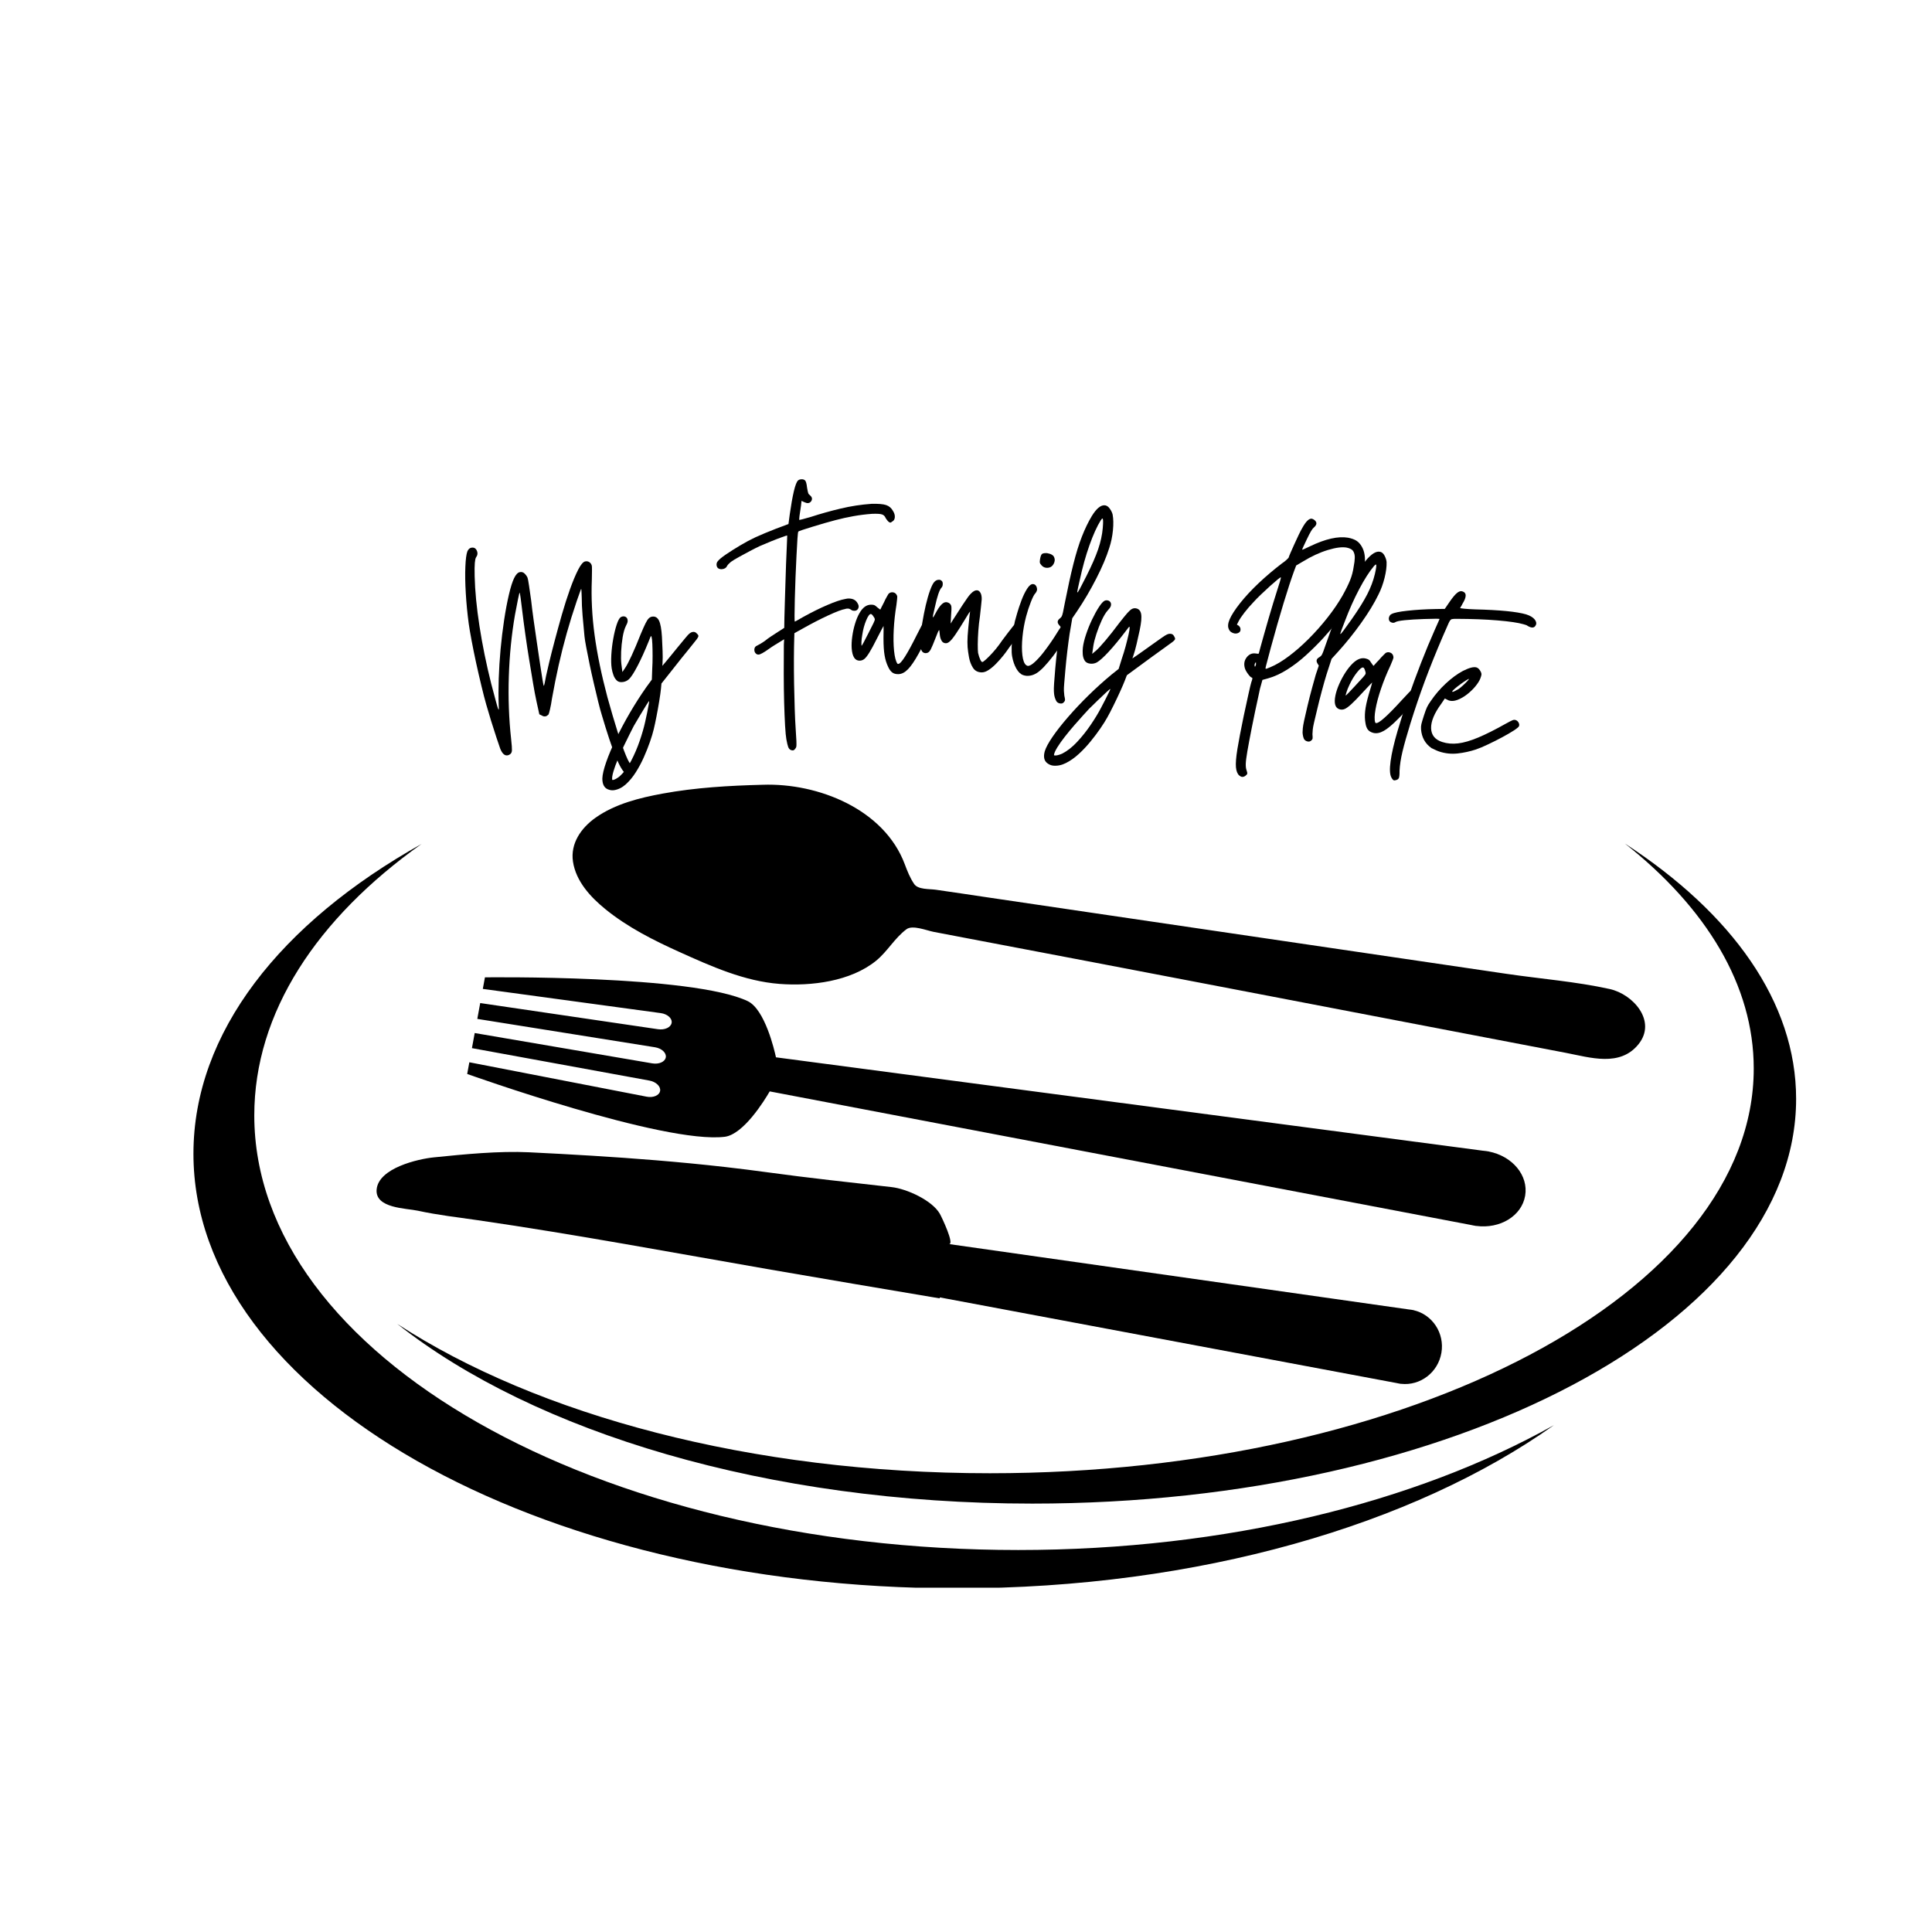 <svg version="1.0" preserveAspectRatio="xMidYMid meet" height="1152" viewBox="0 0 864 864" zoomAndPan="magnify" width="1152" xmlns:xlink="http://www.w3.org/1999/xlink" xmlns="http://www.w3.org/2000/svg"><defs><g></g><clipPath id="536ebcef4c"><path clip-rule="nonzero" d="M 256 350.031 L 736 350.031 L 736 474 L 256 474 Z M 256 350.031"></path></clipPath><clipPath id="5b49d3ebc8"><path clip-rule="nonzero" d="M 86.508 377.148 L 695 377.148 L 695 710.031 L 86.508 710.031 Z M 86.508 377.148"></path></clipPath><clipPath id="588f9bfbfb"><path clip-rule="nonzero" d="M 177 377.148 L 803.234 377.148 L 803.234 672.582 L 177 672.582 Z M 177 377.148"></path></clipPath></defs><g clip-path="url(#536ebcef4c)"><path fill-rule="nonzero" fill-opacity="1" d="M 341.062 350.953 C 326.129 351.332 311.094 352.195 296.375 354.891 C 286.035 356.781 275.062 359.508 266.352 365.672 C 259.906 370.227 255.008 377.168 256.242 385.344 C 257.57 394.117 264.062 401.148 270.68 406.543 C 280.586 414.617 292.242 420.504 303.84 425.73 C 318.074 432.152 332.859 438.797 348.605 440.008 C 362.754 441.094 380.352 438.922 391.754 429.676 C 396.867 425.527 400.078 419.508 405.379 415.562 C 408.109 413.531 414.297 416.105 417.566 416.742 C 422.594 417.723 427.633 418.672 432.664 419.625 C 504.285 433.211 575.859 447.016 647.453 460.727 C 665.078 464.105 682.699 467.477 700.32 470.848 C 711.121 472.918 724.441 477.266 732.727 467.008 C 741.059 456.684 730.379 444.621 719.859 442.293 C 704.797 438.969 688.926 437.742 673.656 435.492 C 611.844 426.391 550.027 417.293 488.211 408.18 C 472.953 405.934 457.695 403.684 442.438 401.426 C 434.469 400.25 426.504 399.031 418.527 397.898 C 415.555 397.477 410.551 397.891 408.809 395.316 C 406.961 392.59 405.746 389.523 404.602 386.457 C 395.41 361.914 365.895 350.078 341.062 350.953" fill="#000000"></path></g><path fill-rule="nonzero" fill-opacity="1" d="M 324.238 521.887 C 313.902 520.711 303.562 519.727 293.105 518.863 C 274.309 517.32 255.473 516.23 236.629 515.309 C 223.164 514.656 207.582 516.195 193.984 517.582 C 186.98 518.293 169.328 522.324 168.434 531.914 C 167.641 540.43 181.719 540.309 186.859 541.438 C 195.742 543.375 204.805 544.402 213.797 545.703 C 257.566 552.066 301.199 560.242 344.781 567.812 C 369.91 572.18 395.066 576.379 420.215 580.637 L 420.289 580.207 L 624.672 618.527 C 624.992 618.602 625.32 618.668 625.652 618.727 C 625.777 618.746 625.902 618.762 626.023 618.781 L 626.562 618.879 L 626.57 618.852 C 635.148 619.812 643.117 613.766 644.605 604.969 C 646.098 596.172 640.562 587.844 632.141 585.922 L 632.145 585.895 L 631.695 585.828 C 631.543 585.797 631.391 585.766 631.238 585.742 C 630.793 585.664 630.355 585.617 629.914 585.578 C 629.914 585.578 427.414 556.785 424.367 556.348 C 427.043 556.719 421.148 544.293 420.301 542.812 C 416.867 536.812 405.551 531.648 398.754 530.879 C 380.168 528.777 361.566 526.785 343.035 524.238 C 336.75 523.379 330.496 522.594 324.238 521.887" fill="#000000"></path><path fill-rule="nonzero" fill-opacity="1" d="M 216.867 437.078 L 215.918 442.242 L 295.488 453.066 C 298.516 453.477 300.695 455.438 300.355 457.445 C 300.016 459.449 297.293 460.715 294.266 460.27 L 214.754 448.57 L 213.453 455.656 L 292.906 468.34 C 295.918 468.82 298.086 470.836 297.75 472.844 C 297.406 474.848 294.695 476.055 291.684 475.543 L 212.293 461.98 L 211.051 468.73 L 290.379 483.234 C 293.383 483.781 295.543 485.855 295.203 487.863 C 294.863 489.867 292.16 491.023 289.16 490.438 L 209.891 475.051 L 208.93 480.281 C 208.93 480.281 297.023 511.816 324.23 508.363 C 332.559 507.172 341.805 492.246 344.219 488.078 L 657.773 547.801 C 658.176 547.898 658.586 547.984 659 548.055 C 659.152 548.086 659.309 548.105 659.465 548.133 L 660.137 548.262 L 660.141 548.234 C 670.84 549.66 680.523 543.777 682.059 534.723 C 683.594 525.672 676.367 517.023 665.777 514.957 L 665.781 514.93 L 665.215 514.859 C 665.02 514.828 664.832 514.789 664.637 514.762 C 664.078 514.68 663.527 514.621 662.977 514.578 L 347.016 472.836 C 346.281 469.422 342.074 451.559 334.492 447.766 C 309.773 435.859 216.867 437.078 216.867 437.078" fill="#000000"></path><g clip-path="url(#5b49d3ebc8)"><path fill-rule="nonzero" fill-opacity="1" d="M 455.316 693.172 C 266.656 693.172 113.719 606.148 113.719 498.805 C 113.719 452.879 141.711 410.68 188.516 377.418 C 125.551 412.672 86.508 461.719 86.508 515.953 C 86.508 623.297 239.445 710.316 428.105 710.316 C 536.055 710.316 632.305 681.828 694.906 637.344 C 633.25 671.867 548.656 693.172 455.316 693.172" fill="#000000"></path></g><g clip-path="url(#588f9bfbfb)"><path fill-rule="nonzero" fill-opacity="1" d="M 726.672 377.238 C 763.055 406.008 784.281 440.617 784.281 477.852 C 784.281 577.812 631.344 658.844 442.684 658.844 C 335.746 658.844 240.285 632.809 177.648 592.043 C 238.941 640.508 343.254 672.418 461.637 672.418 C 650.297 672.418 803.234 591.387 803.234 491.43 C 803.234 448.129 774.535 408.387 726.672 377.238" fill="#000000"></path></g><g fill-opacity="1" fill="#000000"><g transform="translate(212.877, 319.759)"><g><path d="M 66.984 26.203 C 65.711 25.391 64.195 22.832 62.438 18.531 C 60.688 14.238 58.613 8.02 56.219 -0.125 C 55.758 -1.582 55.223 -3.566 54.609 -6.078 C 53.992 -8.586 53.348 -11.297 52.672 -14.203 C 51.992 -17.109 51.363 -19.973 50.781 -22.797 C 50.207 -25.617 49.707 -28.133 49.281 -30.344 C 48.863 -32.562 48.602 -34.195 48.5 -35.25 C 48.195 -38.238 47.914 -41.316 47.656 -44.484 C 47.395 -47.648 47.27 -50.316 47.281 -52.484 C 47.238 -53.555 47.203 -54.477 47.172 -55.25 C 47.141 -56.02 47.094 -56.398 47.031 -56.391 C 47.008 -56.461 46.812 -55.961 46.438 -54.891 C 46.062 -53.816 45.598 -52.508 45.047 -50.969 C 43.359 -45.988 41.859 -41.164 40.547 -36.5 C 39.242 -31.844 38.055 -27.141 36.984 -22.391 C 35.922 -17.648 34.914 -12.641 33.969 -7.359 C 33.707 -5.523 33.414 -3.93 33.094 -2.578 C 32.781 -1.234 32.551 -0.441 32.406 -0.203 C 31.945 0.234 31.523 0.492 31.141 0.578 C 30.555 0.711 29.953 0.578 29.328 0.172 L 28.312 -0.312 L 27.016 -6.234 C 26.535 -8.43 26.031 -11.113 25.5 -14.281 C 24.969 -17.457 24.398 -20.895 23.797 -24.594 C 23.191 -28.289 22.617 -32.062 22.078 -35.906 C 21.535 -39.75 21.055 -43.395 20.641 -46.844 C 20.391 -48.945 20.16 -50.773 19.953 -52.328 C 19.742 -53.879 19.598 -54.68 19.516 -54.734 C 19.441 -54.785 19.195 -53.816 18.781 -51.828 C 18.375 -49.836 17.922 -47.492 17.422 -44.797 C 15.898 -36.004 14.984 -26.82 14.672 -17.25 C 14.359 -7.688 14.703 1.656 15.703 10.781 C 15.984 13.375 16.102 15.047 16.062 15.797 C 16.031 16.547 15.781 17.109 15.312 17.484 C 14.969 17.754 14.602 17.93 14.219 18.016 C 12.863 18.316 11.727 17.316 10.812 15.016 C 10.457 14.004 9.895 12.348 9.125 10.047 C 8.352 7.742 7.551 5.238 6.719 2.531 C 5.883 -0.164 5.172 -2.566 4.578 -4.672 C 3.941 -6.898 3.227 -9.656 2.438 -12.938 C 1.645 -16.219 0.852 -19.656 0.062 -23.25 C -0.719 -26.844 -1.398 -30.203 -1.984 -33.328 C -2.566 -36.461 -2.988 -38.945 -3.25 -40.781 C -3.875 -45.445 -4.316 -50.02 -4.578 -54.5 C -4.848 -58.988 -4.91 -62.914 -4.766 -66.281 C -4.629 -69.645 -4.328 -71.953 -3.859 -73.203 C -3.492 -74.023 -2.992 -74.539 -2.359 -74.75 C -2.297 -74.758 -2.266 -74.766 -2.266 -74.766 C -2.266 -74.766 -2.234 -74.773 -2.172 -74.797 C -0.992 -75.047 -0.156 -74.629 0.344 -73.547 C 0.844 -72.473 0.727 -71.453 0 -70.484 C -0.25 -70.078 -0.426 -69.27 -0.531 -68.062 C -0.645 -66.863 -0.672 -64.879 -0.609 -62.109 C -0.461 -55.566 0.254 -48.113 1.547 -39.75 C 2.836 -31.395 4.586 -22.812 6.797 -14 C 7.523 -11.25 8.18 -8.781 8.766 -6.594 C 9.359 -4.414 9.719 -3.176 9.844 -2.875 C 10.062 -2.508 10.172 -2.328 10.172 -2.328 C 10.234 -2.336 10.227 -2.984 10.156 -4.266 C 10.02 -7.961 10.02 -11.961 10.156 -16.266 C 10.301 -20.566 10.578 -24.945 10.984 -29.406 C 11.398 -33.875 11.926 -38.211 12.562 -42.422 C 13.195 -46.629 13.914 -50.445 14.719 -53.875 C 15.488 -57.176 16.258 -59.617 17.031 -61.203 C 17.801 -62.797 18.641 -63.691 19.547 -63.891 C 20.391 -64.066 21.109 -63.863 21.703 -63.281 C 22.305 -62.707 22.754 -62.078 23.047 -61.391 C 23.191 -61.023 23.41 -59.859 23.703 -57.891 C 23.992 -55.922 24.312 -53.711 24.656 -51.266 C 24.926 -48.766 25.289 -45.867 25.75 -42.578 C 26.207 -39.285 26.691 -35.93 27.203 -32.516 C 27.711 -29.098 28.18 -25.926 28.609 -23 C 29.047 -20.082 29.414 -17.707 29.719 -15.875 C 30.02 -14.051 30.211 -13.113 30.297 -13.062 C 30.379 -13.008 30.52 -13.426 30.719 -14.312 C 30.926 -15.207 31.133 -16.285 31.344 -17.547 C 31.57 -18.617 32.02 -20.566 32.688 -23.391 C 33.363 -26.223 34.203 -29.523 35.203 -33.297 C 36.203 -37.078 37.273 -40.977 38.422 -45 C 39.578 -49.02 40.785 -52.789 42.047 -56.312 C 43.316 -59.844 44.531 -62.738 45.688 -65 C 46.852 -67.258 47.891 -68.488 48.797 -68.688 C 49.516 -68.844 50.156 -68.727 50.719 -68.344 C 51.281 -67.957 51.641 -67.41 51.797 -66.703 C 51.848 -66.43 51.867 -65.703 51.859 -64.516 C 51.848 -63.328 51.828 -62.016 51.797 -60.578 C 51.461 -52.516 51.875 -44.234 53.031 -35.734 C 54.188 -27.242 56.102 -17.969 58.781 -7.906 C 60.375 -2.164 61.883 2.969 63.312 7.5 C 64.75 12.039 66.008 15.613 67.094 18.219 C 68.188 20.832 68.957 22.094 69.406 22 C 69.727 21.926 70.098 22.062 70.516 22.406 C 70.93 22.758 71.191 23.16 71.297 23.609 C 71.453 24.316 71.316 24.953 70.891 25.516 C 70.473 26.086 69.91 26.453 69.203 26.609 C 68.43 26.773 67.691 26.641 66.984 26.203 Z M 66.984 26.203"></path></g></g></g><g fill-opacity="1" fill="#000000"><g transform="translate(277.183, 306.122)"><g><path d="M -5.359 46.859 C -7.004 46.172 -7.82 44.551 -7.812 42 C -7.75 40.25 -7.18 37.832 -6.109 34.75 C -5.047 31.676 -3.598 28.238 -1.766 24.438 C 0.055 20.633 2.145 16.707 4.5 12.656 C 6.863 8.613 9.336 4.754 11.922 1.078 L 14.328 -2.203 L 14.5 -7.047 C 14.613 -8.879 14.664 -10.797 14.656 -12.797 C 14.656 -14.805 14.617 -16.594 14.547 -18.156 C 14.473 -19.727 14.363 -20.738 14.219 -21.188 C 14.176 -21.508 14.094 -21.66 13.969 -21.641 C 13.832 -21.617 13.504 -20.898 12.984 -19.484 C 11.191 -15.055 9.516 -11.348 7.953 -8.359 C 6.398 -5.379 5.133 -3.406 4.156 -2.438 C 3.383 -1.719 2.477 -1.281 1.438 -1.125 C 0.25 -0.938 -0.676 -1.16 -1.344 -1.797 C -2.008 -2.441 -2.516 -3.254 -2.859 -4.234 C -3.211 -5.211 -3.469 -6.195 -3.625 -7.188 C -3.875 -8.82 -3.93 -10.836 -3.797 -13.234 C -3.66 -15.629 -3.375 -18.035 -2.938 -20.453 C -2.508 -22.867 -2 -24.973 -1.406 -26.766 C -0.812 -28.566 -0.211 -29.68 0.391 -30.109 C 0.766 -30.305 1.051 -30.422 1.25 -30.453 C 2.164 -30.598 2.848 -30.297 3.297 -29.547 C 3.492 -29.109 3.562 -28.648 3.5 -28.172 C 3.438 -27.691 3.172 -27.02 2.703 -26.156 C 2.098 -24.914 1.617 -23.25 1.266 -21.156 C 0.922 -19.062 0.695 -16.914 0.594 -14.719 C 0.5 -12.52 0.531 -10.695 0.688 -9.25 L 1.156 -5.594 L 2.375 -7.406 C 3.082 -8.445 4.039 -10.266 5.25 -12.859 C 6.457 -15.461 7.812 -18.66 9.312 -22.453 C 10.238 -24.66 10.973 -26.305 11.516 -27.391 C 12.055 -28.484 12.547 -29.227 12.984 -29.625 C 13.422 -30.031 13.898 -30.273 14.422 -30.359 C 15.797 -30.566 16.82 -29.988 17.5 -28.625 C 18.188 -27.258 18.633 -24.816 18.844 -21.297 C 18.957 -19.234 19.051 -17.164 19.125 -15.094 C 19.207 -13.031 19.203 -11.223 19.109 -9.672 L 19.016 -8.344 L 20.297 -9.859 C 20.629 -10.254 21.348 -11.117 22.453 -12.453 C 23.566 -13.785 24.707 -15.188 25.875 -16.656 C 27.062 -18.102 28.148 -19.422 29.141 -20.609 C 30.129 -21.805 30.75 -22.492 31 -22.672 C 31.52 -23.141 32.07 -23.422 32.656 -23.516 C 33.32 -23.617 33.895 -23.406 34.375 -22.875 C 34.844 -22.477 35.098 -22.113 35.141 -21.781 C 35.191 -21.457 34.895 -20.879 34.25 -20.047 C 33.602 -19.211 32.441 -17.758 30.766 -15.688 C 30.023 -14.77 28.922 -13.41 27.453 -11.609 C 25.992 -9.805 24.625 -8.07 23.344 -6.406 L 18.625 -0.453 L 18.391 1.984 C 18.266 3.285 18.008 5.102 17.625 7.438 C 17.25 9.77 16.832 12.094 16.375 14.406 C 15.926 16.719 15.52 18.609 15.156 20.078 C 14.789 21.617 14.234 23.469 13.484 25.625 C 12.742 27.781 11.836 30.062 10.766 32.469 C 9.703 34.875 8.492 37.133 7.141 39.25 C 5.797 41.375 4.312 43.164 2.688 44.625 C 1.07 46.082 -0.68 46.957 -2.578 47.25 C -3.492 47.383 -4.422 47.254 -5.359 46.859 Z M -0.031 41.016 C 1.906 39.234 3.613 36.922 5.094 34.078 C 6.57 31.242 7.844 28.27 8.906 25.156 C 9.969 22.051 10.773 19.25 11.328 16.75 C 11.648 15.363 11.953 13.961 12.234 12.547 C 12.516 11.129 12.742 9.922 12.922 8.922 C 13.109 7.922 13.172 7.426 13.109 7.438 C 13.023 7.375 12.582 7.992 11.781 9.297 C 10.977 10.598 10.055 12.113 9.016 13.844 C 7.973 15.582 7.051 17.145 6.25 18.531 C 5.895 19.195 5.32 20.328 4.531 21.922 C 3.738 23.516 2.859 25.305 1.891 27.297 C 0.922 29.297 0.008 31.316 -0.844 33.359 C -1.707 35.398 -2.379 37.242 -2.859 38.891 C -3.348 40.535 -3.531 41.754 -3.406 42.547 C -3.383 42.672 -3.242 42.711 -2.984 42.672 C -2.266 42.555 -1.281 42.004 -0.031 41.016 Z M -0.031 41.016"></path></g></g></g><g fill-opacity="1" fill="#000000"><g transform="translate(310.921, 301.01)"><g></g></g></g><g fill-opacity="1" fill="#000000"><g transform="translate(334.278, 297.959)"><g><path d="M 19.297 37.406 C 18.828 37.176 18.469 36.75 18.219 36.125 C 17.977 35.508 17.703 34.359 17.391 32.672 C 17.18 31.547 16.988 29.508 16.812 26.562 C 16.645 23.625 16.504 20.148 16.391 16.141 C 16.285 12.129 16.227 7.883 16.219 3.406 C 16.207 -1.07 16.223 -5.398 16.266 -9.578 L 16.391 -12.078 L 14.391 -10.844 C 13.879 -10.551 13.145 -10.102 12.188 -9.5 C 11.227 -8.906 10.336 -8.312 9.516 -7.719 C 7.242 -6.102 5.742 -5.273 5.016 -5.234 C 4.891 -5.223 4.754 -5.227 4.609 -5.25 C 4.473 -5.27 4.336 -5.305 4.203 -5.359 C 3.453 -5.773 3.07 -6.445 3.062 -7.375 C 3.062 -8.312 3.488 -8.941 4.344 -9.266 C 4.664 -9.422 5.176 -9.703 5.875 -10.109 C 6.582 -10.523 7.285 -10.988 7.984 -11.5 C 8.66 -12.07 9.539 -12.711 10.625 -13.422 C 11.707 -14.129 12.66 -14.75 13.484 -15.281 L 16.438 -17.172 L 16.516 -21.844 C 16.578 -23.844 16.645 -26.223 16.719 -28.984 C 16.801 -31.742 16.891 -34.586 16.984 -37.516 C 17.078 -40.441 17.164 -43.188 17.25 -45.75 C 17.344 -48.312 17.43 -50.426 17.516 -52.094 C 17.598 -53.82 17.66 -55.301 17.703 -56.531 C 17.754 -57.758 17.773 -58.41 17.766 -58.484 C 17.703 -58.535 16.941 -58.297 15.484 -57.766 C 14.023 -57.242 12.359 -56.602 10.484 -55.844 C 8.609 -55.082 6.961 -54.391 5.547 -53.766 C 4.328 -53.203 2.852 -52.461 1.125 -51.547 C -0.602 -50.641 -2.25 -49.75 -3.812 -48.875 C -5.383 -48.008 -6.578 -47.285 -7.391 -46.703 C -7.773 -46.398 -8.133 -46.07 -8.469 -45.719 C -8.812 -45.363 -9.047 -45.047 -9.172 -44.766 C -9.566 -43.941 -10.363 -43.488 -11.562 -43.406 C -11.957 -43.383 -12.363 -43.457 -12.781 -43.625 C -13.383 -43.914 -13.727 -44.426 -13.812 -45.156 C -13.895 -45.883 -13.719 -46.492 -13.281 -46.984 C -12.688 -47.754 -11.469 -48.766 -9.625 -50.016 C -7.789 -51.273 -5.676 -52.613 -3.281 -54.031 C -0.895 -55.457 1.395 -56.68 3.594 -57.703 C 4.625 -58.172 6.039 -58.785 7.844 -59.547 C 9.656 -60.305 11.301 -60.969 12.781 -61.531 L 18.328 -63.609 L 18.906 -67.938 C 19.488 -72.082 20.098 -75.52 20.734 -78.25 C 21.379 -80.988 22.02 -82.613 22.656 -83.125 C 22.969 -83.414 23.445 -83.582 24.094 -83.625 C 24.758 -83.676 25.305 -83.508 25.734 -83.125 C 26.148 -82.758 26.457 -81.648 26.656 -79.797 C 26.863 -78.617 27.031 -77.836 27.156 -77.453 C 27.289 -77.066 27.57 -76.723 28 -76.422 C 28.988 -75.555 29.113 -74.633 28.375 -73.656 C 28.008 -73.227 27.562 -73 27.031 -72.969 C 26.633 -72.938 26.055 -73.094 25.297 -73.438 L 24.172 -73.969 L 23.938 -71.844 C 23.281 -67.82 23.031 -65.68 23.188 -65.422 C 23.508 -65.441 25.195 -65.891 28.25 -66.766 C 32.664 -68.203 37.145 -69.457 41.688 -70.531 C 46.227 -71.613 50.812 -72.316 55.438 -72.641 C 58.488 -72.723 60.676 -72.539 62 -72.094 C 63.332 -71.656 64.367 -70.758 65.109 -69.406 C 65.703 -68.457 65.961 -67.531 65.891 -66.625 C 65.828 -65.727 65.441 -65.094 64.734 -64.719 C 64.555 -64.633 64.422 -64.535 64.328 -64.422 C 64.234 -64.316 64.117 -64.266 63.984 -64.266 C 63.586 -64.234 63.148 -64.5 62.672 -65.062 C 62.203 -65.633 61.891 -66.078 61.734 -66.391 C 61.422 -67.172 60.875 -67.68 60.094 -67.922 C 59.312 -68.172 57.859 -68.254 55.734 -68.172 C 52.953 -67.973 50.188 -67.629 47.438 -67.141 C 44.688 -66.648 41.977 -66.051 39.312 -65.344 C 37.945 -64.988 36.336 -64.547 34.484 -64.016 C 32.629 -63.484 30.816 -62.941 29.047 -62.391 C 27.285 -61.848 25.82 -61.383 24.656 -61 C 23.488 -60.625 22.848 -60.363 22.734 -60.219 C 22.609 -60.07 22.477 -59.016 22.344 -57.047 C 22.219 -55.086 22.078 -52.57 21.922 -49.5 C 21.766 -46.438 21.617 -43.207 21.484 -39.812 C 21.359 -36.426 21.254 -33.219 21.172 -30.188 C 21.086 -27.156 21.047 -24.691 21.047 -22.797 C 21.047 -20.91 21.078 -19.973 21.141 -19.984 C 21.273 -19.992 21.691 -20.203 22.391 -20.609 C 23.086 -21.023 23.914 -21.5 24.875 -22.031 C 28.695 -24.145 32.316 -25.938 35.734 -27.406 C 39.148 -28.875 41.816 -29.77 43.734 -30.094 C 43.859 -30.102 44.02 -30.133 44.219 -30.188 C 44.426 -30.238 44.594 -30.27 44.719 -30.281 C 46.895 -30.426 48.398 -29.727 49.234 -28.188 C 49.766 -27.352 49.867 -26.594 49.547 -25.906 C 49.234 -25.227 48.711 -24.863 47.984 -24.812 C 47.723 -24.801 47.457 -24.816 47.188 -24.859 C 46.914 -24.91 46.609 -25.055 46.266 -25.297 C 45.766 -25.672 45.25 -25.836 44.719 -25.797 C 44.656 -25.797 44.523 -25.785 44.328 -25.766 C 44.129 -25.754 43.938 -25.707 43.75 -25.625 C 42.301 -25.395 39.754 -24.438 36.109 -22.75 C 32.473 -21.07 28.582 -19.062 24.438 -16.719 L 20.984 -14.797 L 20.922 -12.891 C 20.836 -10.297 20.785 -7.176 20.766 -3.531 C 20.754 0.113 20.781 3.895 20.844 7.812 C 20.914 11.727 21.008 15.457 21.125 19 C 21.238 22.551 21.379 25.52 21.547 27.906 C 21.723 30.406 21.832 32.234 21.875 33.391 C 21.914 34.547 21.914 35.32 21.875 35.719 C 21.832 36.125 21.691 36.469 21.453 36.75 C 21.086 37.301 20.707 37.594 20.312 37.625 C 20.039 37.645 19.703 37.57 19.297 37.406 Z M 19.297 37.406"></path></g></g></g><g fill-opacity="1" fill="#000000"><g transform="translate(383.848, 294.762)"><g><path d="M 17.906 6.719 C 16.719 6.738 15.785 6.473 15.109 5.922 C 14.43 5.379 13.852 4.582 13.375 3.531 C 12.625 2.02 12.082 0.289 11.75 -1.656 C 11.414 -3.602 11.25 -6.164 11.25 -9.344 C 11.301 -10.875 11.316 -12.172 11.297 -13.234 C 11.273 -14.297 11.266 -14.828 11.266 -14.828 C 11.266 -14.828 10.973 -14.285 10.391 -13.203 C 9.816 -12.129 9.145 -10.828 8.375 -9.297 C 6.969 -6.484 5.828 -4.375 4.953 -2.969 C 4.086 -1.562 3.344 -0.602 2.719 -0.094 C 2.102 0.414 1.398 0.676 0.609 0.688 C -1.504 0.727 -2.695 -1.109 -2.969 -4.828 C -3.07 -6.398 -2.988 -8.148 -2.719 -10.078 C -2.457 -12.016 -2.047 -13.914 -1.484 -15.781 C -0.922 -17.645 -0.254 -19.242 0.516 -20.578 C 1.922 -23.055 3.617 -24.312 5.609 -24.344 C 6.266 -24.352 6.758 -24.297 7.094 -24.172 C 7.438 -24.047 7.879 -23.723 8.422 -23.203 C 9.297 -22.492 9.766 -22.141 9.828 -22.141 C 9.891 -22.203 10.062 -22.551 10.344 -23.188 C 10.633 -23.82 11.004 -24.547 11.453 -25.359 C 11.836 -26.223 12.238 -27.02 12.656 -27.75 C 13.07 -28.488 13.344 -28.957 13.469 -29.156 C 13.926 -29.633 14.453 -29.879 15.047 -29.891 C 16.172 -29.91 16.941 -29.363 17.359 -28.25 C 17.43 -28.113 17.426 -27.645 17.344 -26.844 C 17.258 -26.051 17.16 -25.191 17.047 -24.266 C 16.441 -20.609 16.039 -16.953 15.844 -13.297 C 15.656 -9.648 15.703 -6.453 15.984 -3.703 C 16.266 -0.961 16.75 0.926 17.438 1.969 C 17.5 2.094 17.629 2.156 17.828 2.156 C 18.492 2.145 19.531 1.02 20.938 -1.219 C 22.352 -3.469 24.055 -6.602 26.047 -10.625 C 27.066 -12.625 27.832 -14.109 28.344 -15.078 C 28.852 -16.055 29.301 -16.695 29.688 -17 C 30.082 -17.301 30.516 -17.457 30.984 -17.469 C 31.242 -17.469 31.609 -17.172 32.078 -16.578 C 32.555 -15.992 32.801 -15.539 32.812 -15.219 C 32.812 -14.945 32.477 -14.039 31.812 -12.5 C 31.156 -10.969 30.379 -9.25 29.484 -7.344 C 28.586 -5.438 27.754 -3.816 26.984 -2.484 C 25.18 0.785 23.582 3.129 22.188 4.547 C 20.789 5.973 19.363 6.695 17.906 6.719 Z M 4.266 -11.109 C 5.484 -13.516 6.316 -15.164 6.766 -16.062 C 7.211 -16.969 7.414 -17.57 7.375 -17.875 C 7.344 -18.176 7.156 -18.551 6.812 -19 C 6.32 -19.789 5.91 -20.18 5.578 -20.172 C 4.984 -20.16 4.289 -19.203 3.5 -17.297 C 2.707 -15.398 2.133 -13.285 1.781 -10.953 C 1.539 -9.629 1.41 -8.469 1.391 -7.469 C 1.379 -6.477 1.41 -5.984 1.484 -5.984 C 1.547 -5.984 1.848 -6.484 2.391 -7.484 C 2.93 -8.492 3.555 -9.703 4.266 -11.109 Z M 4.266 -11.109"></path></g></g></g><g fill-opacity="1" fill="#000000"><g transform="translate(413.402, 294.071)"><g><path d="M 25.562 6.625 C 23.832 6.582 22.539 5.883 21.688 4.531 C 20.844 3.188 20.258 1.633 19.938 -0.125 C 19.625 -1.883 19.414 -3.398 19.312 -4.672 C 19.207 -6.117 19.211 -7.801 19.328 -9.719 C 19.453 -11.645 19.734 -14.625 20.172 -18.656 L 20.438 -20.641 L 19.797 -19.766 C 19.66 -19.504 19.211 -18.77 18.453 -17.562 C 17.691 -16.352 16.859 -15 15.953 -13.5 C 14.367 -10.957 13.098 -9.133 12.141 -8.031 C 11.18 -6.926 10.336 -6.383 9.609 -6.406 C 8.742 -6.426 8.109 -6.789 7.703 -7.5 C 7.297 -8.207 7.035 -9.008 6.922 -9.906 C 6.805 -10.801 6.727 -11.516 6.688 -12.047 C 6.688 -12.18 6.672 -12.25 6.641 -12.25 C 6.609 -12.25 6.594 -12.25 6.594 -12.25 C 6.383 -12.258 5.895 -11.211 5.125 -9.109 C 4.051 -6.348 3.301 -4.555 2.875 -3.734 C 2.457 -2.922 1.984 -2.395 1.453 -2.156 C 1.047 -2.031 0.742 -1.969 0.547 -1.969 C -0.379 -1.988 -1.023 -2.469 -1.391 -3.406 C -1.578 -3.812 -1.672 -4.66 -1.672 -5.953 C -1.68 -7.242 -1.629 -8.75 -1.516 -10.469 C -1.398 -12.195 -1.223 -13.816 -0.984 -15.328 C -0.516 -18.172 0.016 -20.875 0.609 -23.438 C 1.211 -26 1.852 -28.211 2.531 -30.078 C 3.219 -31.953 3.832 -33.18 4.375 -33.766 C 4.988 -34.484 5.723 -34.828 6.578 -34.797 C 7.047 -34.785 7.441 -34.609 7.766 -34.266 C 8.078 -34.004 8.223 -33.523 8.203 -32.828 C 8.191 -32.129 7.984 -31.586 7.578 -31.203 C 6.691 -30.234 5.723 -27.344 4.672 -22.531 C 3.922 -19.508 3.645 -17.992 3.844 -17.984 C 3.977 -17.984 4.363 -18.602 5 -19.844 C 6.738 -23.164 8.305 -24.812 9.703 -24.781 C 10.098 -24.77 10.492 -24.66 10.891 -24.453 C 11.535 -24.098 11.914 -23.586 12.031 -22.922 C 12.145 -22.266 12.109 -20.883 11.922 -18.781 L 11.734 -15.203 L 12.766 -16.859 C 14.629 -19.797 16.078 -22.039 17.109 -23.594 C 18.148 -25.156 18.926 -26.289 19.438 -27 C 19.957 -27.719 20.422 -28.27 20.828 -28.656 C 21.785 -29.633 22.66 -30.113 23.453 -30.094 C 24.109 -30.07 24.641 -29.707 25.047 -29 C 25.461 -28.289 25.656 -27.305 25.625 -26.047 C 25.613 -25.586 25.52 -24.617 25.344 -23.141 C 25.164 -21.66 24.992 -20.094 24.828 -18.438 C 24.504 -16.32 24.266 -14.156 24.109 -11.938 C 23.953 -9.719 23.867 -7.727 23.859 -5.969 C 23.848 -4.219 23.895 -2.914 24 -2.062 C 24.289 -0.852 24.609 0.117 24.953 0.859 C 25.305 1.598 25.613 1.973 25.875 1.984 C 26.145 1.984 26.703 1.594 27.547 0.812 C 28.398 0.039 29.367 -0.938 30.453 -2.125 C 31.547 -3.32 32.539 -4.539 33.438 -5.781 C 33.645 -6.113 34.109 -6.766 34.828 -7.734 C 35.555 -8.711 36.363 -9.785 37.25 -10.953 C 38.145 -12.117 38.953 -13.156 39.672 -14.062 C 40.391 -14.969 40.848 -15.457 41.047 -15.531 C 41.379 -15.719 41.711 -15.805 42.047 -15.797 C 42.578 -15.785 43.066 -15.535 43.516 -15.047 C 44.109 -14.504 44.312 -13.891 44.125 -13.203 C 43.938 -12.516 43.266 -11.457 42.109 -10.031 C 41.555 -9.25 40.781 -8.223 39.781 -6.953 C 38.781 -5.691 37.906 -4.508 37.156 -3.406 C 36.676 -2.688 35.988 -1.773 35.094 -0.672 C 34.207 0.43 33.219 1.547 32.125 2.672 C 31.031 3.805 29.91 4.754 28.766 5.516 C 27.617 6.285 26.551 6.656 25.562 6.625 Z M 25.562 6.625"></path></g></g></g><g fill-opacity="1" fill="#000000"><g transform="translate(454.022, 295.322)"><g><path d="M 3.547 6.594 C 2.391 6.188 1.375 5.223 0.5 3.703 C -0.363 2.191 -0.988 0.395 -1.375 -1.688 C -1.582 -2.758 -1.66 -4.207 -1.609 -6.031 C -1.555 -7.852 -1.395 -9.781 -1.125 -11.812 C -0.863 -13.852 -0.547 -15.727 -0.172 -17.438 C 0.004 -18.094 0.348 -19.316 0.859 -21.109 C 1.379 -22.898 2.02 -24.812 2.781 -26.844 C 3.551 -28.883 4.395 -30.617 5.312 -32.047 C 6.227 -33.484 7.117 -34.176 7.984 -34.125 C 8.773 -34.07 9.32 -33.57 9.625 -32.625 C 9.938 -31.688 9.695 -30.773 8.906 -29.891 C 8.414 -29.391 7.77 -28.117 6.969 -26.078 C 6.164 -24.035 5.469 -21.906 4.875 -19.688 C 4.082 -16.688 3.535 -13.617 3.234 -10.484 C 2.93 -7.348 2.914 -4.629 3.188 -2.328 C 3.469 -0.023 4.02 1.453 4.844 2.109 C 5.156 2.336 5.41 2.457 5.609 2.469 C 6.398 2.52 7.445 1.938 8.75 0.719 C 10.062 -0.488 11.391 -1.961 12.734 -3.703 C 14.078 -5.441 15.281 -7.102 16.344 -8.688 C 17.414 -10.281 18.141 -11.398 18.516 -12.047 C 19.391 -13.516 20.055 -14.477 20.516 -14.938 C 20.984 -15.406 21.516 -15.625 22.109 -15.594 C 22.504 -15.562 22.914 -15.25 23.344 -14.656 C 23.77 -14.062 23.973 -13.566 23.953 -13.172 C 23.91 -12.578 23.406 -11.5 22.438 -9.938 C 21.477 -8.375 20.305 -6.609 18.922 -4.641 C 17.535 -2.68 16.117 -0.852 14.672 0.844 C 13.234 2.551 12.023 3.801 11.047 4.594 C 9.148 6.27 7.145 7.039 5.031 6.906 C 4.758 6.883 4.508 6.848 4.281 6.797 C 4.051 6.742 3.805 6.676 3.547 6.594 Z M 11.719 -42.547 C 11.289 -43.035 11.051 -43.414 11 -43.688 C 10.945 -43.957 10.977 -44.484 11.094 -45.266 C 11.312 -46.586 11.629 -47.379 12.047 -47.641 C 12.461 -47.91 13.203 -48.016 14.266 -47.953 C 16.035 -47.641 17.086 -47.008 17.422 -46.062 C 17.828 -45.164 17.734 -44.176 17.141 -43.094 C 16.453 -41.863 15.379 -41.301 13.922 -41.406 C 13.078 -41.457 12.344 -41.836 11.719 -42.547 Z M 11.719 -42.547"></path></g></g></g><g fill-opacity="1" fill="#000000"><g transform="translate(474.115, 296.663)"><g><path d="M -1.562 17.109 C -2.031 16.398 -2.383 15.473 -2.625 14.328 C -2.719 13.785 -2.781 13.148 -2.812 12.422 C -2.852 11.691 -2.82 10.547 -2.719 8.984 C -2.613 7.43 -2.438 5.172 -2.188 2.203 C -1.945 -0.566 -1.656 -3.363 -1.312 -6.188 C -0.977 -9.02 -0.727 -10.992 -0.562 -12.109 L 0.203 -16.328 L -0.531 -17.203 C -1.438 -18.273 -1.285 -19.254 -0.078 -20.141 C 0.273 -20.441 0.531 -20.734 0.688 -21.016 C 0.852 -21.305 1.039 -21.906 1.25 -22.812 C 1.457 -23.727 1.75 -25.203 2.125 -27.234 C 3.426 -33.836 4.68 -39.547 5.891 -44.359 C 7.098 -49.18 8.379 -53.312 9.734 -56.75 C 11.086 -60.188 12.539 -63.203 14.094 -65.797 C 16.176 -69.203 18.113 -70.832 19.906 -70.688 C 20.238 -70.656 20.469 -70.602 20.594 -70.531 C 21.164 -70.344 21.734 -69.844 22.297 -69.031 C 22.859 -68.227 23.242 -67.414 23.453 -66.594 C 23.816 -64.633 23.863 -62.27 23.594 -59.5 C 23.32 -56.738 22.781 -54.129 21.969 -51.672 C 20.688 -47.586 18.75 -43.016 16.156 -37.953 C 13.57 -32.891 10.719 -28.031 7.594 -23.375 L 5.406 -20.172 L 4.203 -13.094 C 3.891 -11 3.551 -8.438 3.188 -5.406 C 2.832 -2.383 2.539 0.441 2.312 3.078 C 2.094 5.723 1.922 7.738 1.797 9.125 C 1.68 10.508 1.641 11.57 1.672 12.312 C 1.711 13.051 1.773 13.754 1.859 14.422 C 2.098 15.441 2.203 16.098 2.172 16.391 C 2.148 16.691 1.992 16.992 1.703 17.297 C 1.336 17.797 0.828 18.016 0.172 17.953 C -0.555 17.891 -1.133 17.609 -1.562 17.109 Z M 11.703 -38.984 C 14.109 -43.754 15.867 -47.773 16.984 -51.047 C 18.098 -54.316 18.785 -57.469 19.047 -60.5 C 19.285 -63.332 19.238 -64.758 18.906 -64.781 C 18.77 -64.801 18.508 -64.523 18.125 -63.953 C 16.445 -61.242 14.77 -57.535 13.094 -52.828 C 11.426 -48.117 9.992 -42.988 8.797 -37.438 C 8.484 -36.133 8.211 -34.926 7.984 -33.812 C 7.754 -32.695 7.633 -32.07 7.625 -31.938 C 7.613 -31.801 7.641 -31.734 7.703 -31.734 C 7.836 -31.723 8.219 -32.289 8.844 -33.438 C 9.469 -34.582 10.422 -36.43 11.703 -38.984 Z M 11.703 -38.984"></path></g></g></g><g fill-opacity="1" fill="#000000"><g transform="translate(485.857, 297.49)"><g><path d="M -17.547 43.781 C -18.953 42.676 -19.312 40.898 -18.625 38.453 C -18.102 36.773 -16.922 34.594 -15.078 31.906 C -13.234 29.227 -10.926 26.297 -8.156 23.109 C -5.395 19.922 -2.344 16.688 1 13.406 C 4.344 10.133 7.75 7.062 11.219 4.188 L 14.406 1.656 L 15.844 -2.969 C 16.445 -4.707 17.008 -6.539 17.531 -8.469 C 18.051 -10.406 18.484 -12.141 18.828 -13.672 C 19.172 -15.203 19.336 -16.203 19.328 -16.672 C 19.359 -16.992 19.312 -17.164 19.188 -17.188 C 19.051 -17.195 18.547 -16.586 17.672 -15.359 C 14.773 -11.555 12.18 -8.422 9.891 -5.953 C 7.598 -3.492 5.848 -1.926 4.641 -1.25 C 3.723 -0.77 2.738 -0.586 1.688 -0.703 C 0.5 -0.836 -0.328 -1.301 -0.797 -2.094 C -1.273 -2.883 -1.555 -3.797 -1.641 -4.828 C -1.723 -5.867 -1.707 -6.891 -1.594 -7.891 C -1.406 -9.535 -0.93 -11.492 -0.172 -13.766 C 0.586 -16.047 1.492 -18.289 2.547 -20.5 C 3.609 -22.719 4.66 -24.613 5.703 -26.188 C 6.754 -27.77 7.633 -28.688 8.344 -28.938 C 8.75 -29.02 9.051 -29.051 9.25 -29.031 C 10.164 -28.926 10.742 -28.457 10.984 -27.625 C 11.066 -27.156 11.016 -26.695 10.828 -26.25 C 10.641 -25.812 10.203 -25.227 9.516 -24.5 C 8.609 -23.477 7.711 -22 6.828 -20.062 C 5.941 -18.133 5.156 -16.125 4.469 -14.031 C 3.789 -11.938 3.336 -10.176 3.109 -8.75 L 2.578 -5.094 L 4.266 -6.5 C 5.211 -7.32 6.613 -8.828 8.469 -11.016 C 10.32 -13.203 12.469 -15.926 14.906 -19.188 C 16.395 -21.082 17.539 -22.484 18.344 -23.391 C 19.156 -24.297 19.82 -24.883 20.344 -25.156 C 20.875 -25.426 21.406 -25.531 21.938 -25.469 C 23.32 -25.301 24.16 -24.469 24.453 -22.969 C 24.754 -21.469 24.535 -19 23.797 -15.562 C 23.367 -13.539 22.914 -11.52 22.438 -9.5 C 21.969 -7.488 21.484 -5.75 20.984 -4.281 L 20.547 -3.031 L 22.188 -4.141 C 22.613 -4.43 23.535 -5.078 24.953 -6.078 C 26.367 -7.078 27.836 -8.125 29.359 -9.219 C 30.891 -10.312 32.285 -11.301 33.547 -12.188 C 34.816 -13.07 35.598 -13.566 35.891 -13.672 C 36.516 -13.992 37.125 -14.117 37.719 -14.047 C 38.375 -13.973 38.863 -13.625 39.188 -13 C 39.531 -12.477 39.68 -12.051 39.641 -11.719 C 39.609 -11.395 39.172 -10.914 38.328 -10.281 C 37.492 -9.645 35.984 -8.551 33.797 -7 C 32.859 -6.312 31.441 -5.289 29.547 -3.938 C 27.66 -2.594 25.879 -1.285 24.203 -0.016 L 18.078 4.484 L 17.203 6.781 C 16.742 7.988 16.023 9.664 15.047 11.812 C 14.066 13.969 13.051 16.102 12 18.219 C 10.957 20.344 10.062 22.062 9.312 23.375 C 8.551 24.758 7.523 26.391 6.234 28.266 C 4.953 30.148 3.473 32.113 1.797 34.156 C 0.129 36.195 -1.629 38.062 -3.484 39.75 C -5.336 41.438 -7.238 42.77 -9.188 43.75 C -11.133 44.727 -13.062 45.109 -14.969 44.891 C -15.883 44.773 -16.742 44.406 -17.547 43.781 Z M -10.859 39.547 C -8.523 38.348 -6.27 36.57 -4.094 34.219 C -1.914 31.875 0.094 29.344 1.938 26.625 C 3.781 23.906 5.297 21.41 6.484 19.141 C 7.172 17.891 7.832 16.617 8.469 15.328 C 9.113 14.035 9.66 12.93 10.109 12.016 C 10.555 11.098 10.75 10.641 10.688 10.641 C 10.613 10.555 10.02 11.035 8.906 12.078 C 7.789 13.117 6.504 14.336 5.047 15.734 C 3.586 17.141 2.289 18.406 1.156 19.531 C 0.625 20.082 -0.234 21.02 -1.422 22.344 C -2.609 23.664 -3.93 25.156 -5.391 26.812 C -6.848 28.477 -8.258 30.188 -9.625 31.938 C -11 33.688 -12.133 35.289 -13.031 36.75 C -13.926 38.207 -14.422 39.336 -14.516 40.141 C -14.535 40.254 -14.414 40.328 -14.156 40.359 C -13.426 40.441 -12.328 40.172 -10.859 39.547 Z M -10.859 39.547"></path></g></g></g><g fill-opacity="1" fill="#000000"><g transform="translate(519.746, 301.474)"><g></g></g></g><g fill-opacity="1" fill="#000000"><g transform="translate(543.143, 304.793)"><g><path d="M 11.031 41.984 C 10.227 41.273 9.742 40.047 9.578 38.297 C 9.422 36.555 9.633 33.867 10.219 30.234 C 10.812 26.598 11.758 21.633 13.062 15.344 C 13.832 11.77 14.535 8.531 15.172 5.625 C 15.816 2.719 16.234 0.977 16.422 0.406 C 16.734 -0.469 16.898 -1.039 16.922 -1.312 C 16.941 -1.582 16.859 -1.734 16.672 -1.766 C 16.266 -1.848 15.691 -2.398 14.953 -3.422 C 14.211 -4.441 13.742 -5.312 13.547 -6.031 C 13.035 -7.875 13.32 -9.484 14.406 -10.859 C 15.488 -12.242 16.848 -12.805 18.484 -12.547 C 19.316 -12.379 19.754 -12.391 19.797 -12.578 C 19.879 -12.984 20.141 -13.953 20.578 -15.484 C 21.023 -17.016 21.547 -18.879 22.141 -21.078 C 22.742 -23.285 23.406 -25.602 24.125 -28.031 C 24.844 -30.457 25.539 -32.801 26.219 -35.062 C 26.906 -37.332 27.508 -39.258 28.031 -40.844 C 28.539 -42.363 28.953 -43.676 29.266 -44.781 C 29.586 -45.895 29.723 -46.492 29.672 -46.578 C 29.641 -46.723 29.156 -46.41 28.219 -45.641 C 27.289 -44.879 26.164 -43.906 24.844 -42.719 C 23.531 -41.539 22.188 -40.289 20.812 -38.969 C 19.438 -37.656 18.285 -36.484 17.359 -35.453 C 15.898 -33.922 14.578 -32.391 13.391 -30.859 C 12.211 -29.336 11.348 -28.055 10.797 -27.016 L 10 -25.453 L 10.719 -25.031 C 10.906 -24.926 11.086 -24.734 11.266 -24.453 C 11.453 -24.18 11.555 -23.941 11.578 -23.734 C 11.742 -22.891 11.52 -22.273 10.906 -21.891 C 10.289 -21.504 9.598 -21.383 8.828 -21.531 C 8.367 -21.625 7.91 -21.816 7.453 -22.109 C 7.004 -22.398 6.664 -22.812 6.438 -23.344 C 5.844 -24.469 5.957 -25.977 6.781 -27.875 C 7.602 -29.77 9.141 -32.148 11.391 -35.016 C 13.797 -38.035 16.598 -41.051 19.797 -44.062 C 23.004 -47.082 26.438 -49.992 30.094 -52.797 C 30.945 -53.359 31.664 -53.922 32.25 -54.484 C 32.832 -55.047 33.129 -55.359 33.141 -55.422 C 33.211 -55.742 33.492 -56.461 33.984 -57.578 C 34.473 -58.703 35.047 -59.988 35.703 -61.438 C 36.359 -62.895 37.004 -64.285 37.641 -65.609 C 38.273 -66.941 38.797 -67.941 39.203 -68.609 C 40.867 -71.648 42.32 -73.051 43.562 -72.812 C 43.895 -72.738 44.238 -72.566 44.594 -72.297 C 45.938 -71.285 45.879 -70.148 44.422 -68.891 C 44.016 -68.555 43.582 -67.992 43.125 -67.203 C 42.664 -66.422 42.035 -65.195 41.234 -63.531 C 40.648 -62.301 40.148 -61.238 39.734 -60.344 C 39.316 -59.445 39.141 -58.988 39.203 -58.969 C 39.191 -58.906 39.535 -59.023 40.234 -59.328 C 40.941 -59.629 41.785 -60.023 42.766 -60.516 C 49.629 -63.805 55.281 -65.078 59.719 -64.328 C 61.281 -64.023 62.523 -63.578 63.453 -62.984 C 64.379 -62.391 65.172 -61.523 65.828 -60.391 C 67.141 -58.172 67.562 -55.285 67.094 -51.734 C 66.633 -48.191 65.352 -44.258 63.25 -39.938 C 61.145 -35.625 58.297 -31.191 54.703 -26.641 C 52.953 -24.348 50.895 -21.914 48.531 -19.344 C 46.164 -16.781 43.629 -14.266 40.922 -11.797 C 38.211 -9.328 35.41 -7.18 32.516 -5.359 C 29.617 -3.535 26.773 -2.227 23.984 -1.438 L 21.422 -0.734 L 20.328 3.203 C 20.18 3.922 19.914 5.172 19.531 6.953 C 19.145 8.734 18.695 10.805 18.188 13.172 C 17.688 15.535 17.191 17.957 16.703 20.438 C 15.785 25.102 15.109 28.707 14.672 31.25 C 14.234 33.789 14 35.648 13.969 36.828 C 13.938 38.016 14.055 38.969 14.328 39.688 C 14.586 40.426 14.691 40.926 14.641 41.188 C 14.586 41.445 14.285 41.789 13.734 42.219 C 13.18 42.582 12.645 42.711 12.125 42.609 C 11.801 42.535 11.438 42.328 11.031 41.984 Z M 18.516 -8.094 C 18.578 -8.406 18.539 -8.57 18.406 -8.594 C 18.406 -8.594 18.379 -8.551 18.328 -8.469 C 18.285 -8.383 18.211 -8.285 18.109 -8.172 C 17.93 -7.867 17.863 -7.508 17.906 -7.094 C 17.957 -7.008 17.988 -6.914 18 -6.812 C 18.02 -6.707 18.031 -6.656 18.031 -6.656 C 18.164 -6.633 18.258 -6.754 18.312 -7.016 C 18.52 -7.379 18.586 -7.738 18.516 -8.094 Z M 25.078 -6.469 C 27.516 -7.477 30.219 -9.094 33.188 -11.312 C 36.156 -13.531 39.129 -16.129 42.109 -19.109 C 45.098 -22.098 47.898 -25.254 50.516 -28.578 C 53.141 -31.91 55.375 -35.188 57.219 -38.406 C 58.676 -41.008 59.805 -43.297 60.609 -45.266 C 61.41 -47.242 61.969 -49.383 62.281 -51.688 C 62.531 -52.914 62.676 -54.098 62.719 -55.234 C 62.77 -56.367 62.562 -57.352 62.094 -58.188 C 61.625 -59.02 60.645 -59.586 59.156 -59.891 C 57.133 -60.285 54.305 -59.93 50.672 -58.828 C 47.047 -57.723 43.316 -56 39.484 -53.656 L 36.516 -51.906 L 35.625 -49.547 C 34.312 -45.961 32.734 -41.145 30.891 -35.094 C 29.055 -29.051 27.145 -22.379 25.156 -15.078 C 24.312 -11.797 23.707 -9.516 23.344 -8.234 C 22.988 -6.953 22.812 -6.211 22.812 -6.016 C 22.812 -5.816 22.844 -5.711 22.906 -5.703 C 23.102 -5.66 23.828 -5.914 25.078 -6.469 Z M 25.078 -6.469"></path></g></g></g><g fill-opacity="1" fill="#000000"><g transform="translate(587.201, 313.802)"><g><path d="M -4.031 16.719 C -4.395 15.938 -4.613 14.961 -4.688 13.797 C -4.688 13.254 -4.648 12.613 -4.578 11.875 C -4.516 11.145 -4.32 10.02 -4 8.5 C -3.676 6.977 -3.172 4.77 -2.484 1.875 C -1.848 -0.832 -1.148 -3.562 -0.391 -6.312 C 0.359 -9.062 0.891 -10.973 1.203 -12.047 L 2.578 -16.125 L 1.984 -17.094 C 1.242 -18.281 1.539 -19.227 2.875 -19.938 C 3.258 -20.188 3.551 -20.438 3.75 -20.688 C 3.957 -20.945 4.227 -21.516 4.562 -22.391 C 4.906 -23.266 5.406 -24.676 6.062 -26.625 C 8.312 -32.977 10.383 -38.445 12.281 -43.031 C 14.176 -47.625 16.047 -51.52 17.891 -54.719 C 19.734 -57.926 21.613 -60.703 23.531 -63.047 C 26.094 -66.117 28.242 -67.445 29.984 -67.031 C 30.316 -66.957 30.535 -66.875 30.641 -66.781 C 31.191 -66.508 31.68 -65.93 32.109 -65.047 C 32.547 -64.16 32.805 -63.297 32.891 -62.453 C 32.961 -60.473 32.664 -58.129 32 -55.422 C 31.332 -52.723 30.414 -50.219 29.25 -47.906 C 27.395 -44.07 24.816 -39.836 21.516 -35.203 C 18.223 -30.566 14.68 -26.172 10.891 -22.016 L 8.297 -19.172 L 6.078 -12.344 C 5.453 -10.32 4.742 -7.836 3.953 -4.891 C 3.16 -1.941 2.461 0.816 1.859 3.391 C 1.242 5.973 0.773 7.941 0.453 9.297 C 0.141 10.648 -0.051 11.691 -0.125 12.422 C -0.195 13.148 -0.242 13.852 -0.266 14.531 C -0.172 15.582 -0.156 16.254 -0.219 16.547 C -0.289 16.836 -0.492 17.113 -0.828 17.375 C -1.266 17.789 -1.805 17.926 -2.453 17.781 C -3.16 17.613 -3.688 17.258 -4.031 16.719 Z M 17.266 -36.859 C 20.336 -41.234 22.66 -44.953 24.234 -48.016 C 25.805 -51.086 26.941 -54.102 27.641 -57.062 C 28.285 -59.832 28.445 -61.258 28.125 -61.344 C 28 -61.375 27.703 -61.141 27.234 -60.641 C 25.18 -58.203 22.988 -54.773 20.656 -50.359 C 18.32 -45.941 16.148 -41.07 14.141 -35.75 C 13.641 -34.508 13.195 -33.352 12.812 -32.281 C 12.438 -31.219 12.234 -30.625 12.203 -30.5 C 12.172 -30.363 12.188 -30.289 12.25 -30.281 C 12.375 -30.25 12.828 -30.754 13.609 -31.797 C 14.398 -32.836 15.617 -34.523 17.266 -36.859 Z M 17.266 -36.859"></path></g></g></g><g fill-opacity="1" fill="#000000"><g transform="translate(598.752, 316.391)"><g><path d="M 15.391 11.359 C 14.242 11.047 13.414 10.535 12.906 9.828 C 12.406 9.117 12.07 8.195 11.906 7.062 C 11.594 5.395 11.539 3.578 11.75 1.609 C 11.957 -0.359 12.5 -2.867 13.375 -5.922 C 13.844 -7.379 14.211 -8.617 14.484 -9.641 C 14.754 -10.672 14.891 -11.188 14.891 -11.188 C 14.891 -11.188 14.461 -10.75 13.609 -9.875 C 12.754 -9 11.75 -7.926 10.594 -6.656 C 8.477 -4.332 6.805 -2.613 5.578 -1.5 C 4.359 -0.383 3.379 0.332 2.641 0.656 C 1.91 0.977 1.164 1.039 0.406 0.844 C -1.645 0.301 -2.289 -1.797 -1.531 -5.453 C -1.207 -7.004 -0.656 -8.664 0.125 -10.438 C 0.906 -12.219 1.82 -13.93 2.875 -15.578 C 3.938 -17.223 5.016 -18.578 6.109 -19.641 C 8.141 -21.648 10.117 -22.398 12.047 -21.891 C 12.68 -21.723 13.145 -21.531 13.438 -21.312 C 13.727 -21.094 14.062 -20.66 14.438 -20.016 C 15.082 -19.086 15.438 -18.617 15.5 -18.609 C 15.57 -18.648 15.832 -18.938 16.281 -19.469 C 16.727 -20.008 17.285 -20.609 17.953 -21.266 C 18.547 -21.984 19.145 -22.641 19.75 -23.234 C 20.363 -23.828 20.75 -24.207 20.906 -24.375 C 21.488 -24.707 22.066 -24.797 22.641 -24.641 C 23.723 -24.359 24.312 -23.625 24.406 -22.438 C 24.445 -22.281 24.316 -21.828 24.016 -21.078 C 23.711 -20.336 23.379 -19.535 23.016 -18.672 C 21.441 -15.336 20.062 -11.938 18.875 -8.469 C 17.695 -5.008 16.867 -1.922 16.391 0.797 C 15.91 3.516 15.859 5.461 16.234 6.641 C 16.254 6.797 16.359 6.898 16.547 6.953 C 17.191 7.117 18.5 6.312 20.469 4.531 C 22.445 2.758 24.941 0.219 27.953 -3.094 C 29.473 -4.738 30.613 -5.957 31.375 -6.75 C 32.133 -7.551 32.742 -8.047 33.203 -8.234 C 33.66 -8.422 34.117 -8.457 34.578 -8.344 C 34.828 -8.27 35.098 -7.883 35.391 -7.188 C 35.691 -6.488 35.801 -5.984 35.719 -5.672 C 35.645 -5.41 35.078 -4.633 34.016 -3.344 C 32.961 -2.051 31.742 -0.613 30.359 0.969 C 28.984 2.562 27.738 3.895 26.625 4.969 C 24.008 7.633 21.836 9.457 20.109 10.438 C 18.379 11.414 16.805 11.723 15.391 11.359 Z M 7.141 -9.531 C 8.973 -11.508 10.223 -12.867 10.891 -13.609 C 11.566 -14.348 11.926 -14.867 11.969 -15.172 C 12.02 -15.473 11.941 -15.891 11.734 -16.422 C 11.484 -17.305 11.195 -17.789 10.875 -17.875 C 10.301 -18.02 9.375 -17.285 8.094 -15.672 C 6.812 -14.066 5.68 -12.195 4.703 -10.062 C 4.117 -8.844 3.68 -7.754 3.391 -6.797 C 3.098 -5.848 2.988 -5.363 3.062 -5.344 C 3.113 -5.32 3.539 -5.723 4.344 -6.547 C 5.145 -7.367 6.078 -8.363 7.141 -9.531 Z M 7.141 -9.531"></path></g></g></g><g fill-opacity="1" fill="#000000"><g transform="translate(627.756, 324.172)"><g><path d="M -5.516 23.531 C -6.242 22.219 -6.363 19.785 -5.875 16.234 C -5.395 12.68 -4.348 8.145 -2.734 2.625 C -1.453 -1.77 0.094 -6.598 1.906 -11.859 C 3.727 -17.129 5.672 -22.41 7.734 -27.703 C 9.797 -32.992 11.832 -37.898 13.844 -42.422 C 14.445 -43.773 14.957 -44.922 15.375 -45.859 C 15.789 -46.805 16.008 -47.312 16.031 -47.375 C 15.969 -47.445 15.258 -47.473 13.906 -47.453 C 12.562 -47.441 10.953 -47.406 9.078 -47.344 C 5.66 -47.227 2.773 -47.051 0.422 -46.812 C -1.922 -46.57 -3.359 -46.254 -3.891 -45.859 C -4.305 -45.629 -4.766 -45.586 -5.266 -45.734 C -5.848 -45.898 -6.25 -46.191 -6.469 -46.609 C -6.719 -47.16 -6.734 -47.734 -6.516 -48.328 C -6.305 -48.922 -5.93 -49.344 -5.391 -49.594 C -4.305 -50.176 -1.914 -50.664 1.781 -51.062 C 5.477 -51.469 9.656 -51.719 14.312 -51.812 L 18.359 -51.875 L 20.531 -55.047 C 21.844 -56.953 22.93 -58.258 23.797 -58.969 C 24.66 -59.688 25.445 -59.941 26.156 -59.734 C 28.188 -59.141 28.219 -57.27 26.25 -54.125 C 26.062 -53.688 25.848 -53.297 25.609 -52.953 C 25.379 -52.617 25.242 -52.383 25.203 -52.25 C 25.18 -52.188 25.805 -52.086 27.078 -51.953 C 28.359 -51.828 29.953 -51.727 31.859 -51.656 C 42.898 -51.395 50.547 -50.645 54.797 -49.406 C 55.047 -49.332 55.258 -49.25 55.438 -49.156 C 55.625 -49.07 55.812 -49.004 56 -48.953 C 57.414 -48.328 58.383 -47.555 58.906 -46.641 C 59.426 -45.723 59.375 -44.879 58.75 -44.109 C 58.301 -43.547 57.633 -43.395 56.75 -43.656 C 56.551 -43.719 56.348 -43.797 56.141 -43.891 C 55.93 -43.984 55.703 -44.098 55.453 -44.234 C 55.242 -44.43 54.977 -44.578 54.656 -44.672 C 54.344 -44.766 53.961 -44.879 53.516 -45.016 C 51.16 -45.703 47.32 -46.27 42 -46.719 C 36.688 -47.164 30.582 -47.398 23.688 -47.422 C 22.664 -47.441 21.926 -47.395 21.469 -47.281 C 21.02 -47.176 20.551 -46.57 20.062 -45.469 C 19.57 -44.375 18.688 -42.352 17.406 -39.406 C 14.383 -32.363 11.734 -25.773 9.453 -19.641 C 7.18 -13.504 5.031 -7.18 3 -0.672 C 1.363 4.641 0.172 8.875 -0.578 12.031 C -1.328 15.195 -1.758 18.039 -1.875 20.562 C -1.852 22.156 -1.953 23.211 -2.172 23.734 C -2.391 24.254 -2.863 24.582 -3.594 24.719 C -3.906 24.832 -4.188 24.852 -4.438 24.781 C -4.758 24.688 -5.117 24.27 -5.516 23.531 Z M -5.516 23.531"></path></g></g></g><g fill-opacity="1" fill="#000000"><g transform="translate(638.057, 326.977)"><g><path d="M 2.125 7.578 C -0.707 5.609 -2.27 2.805 -2.562 -0.828 C -2.625 -1.68 -2.57 -2.461 -2.406 -3.172 C -2.238 -3.891 -1.867 -5.133 -1.297 -6.906 C -0.723 -8.664 -0.266 -9.922 0.078 -10.672 C 0.43 -11.43 0.988 -12.348 1.75 -13.422 C 3.727 -16.336 5.992 -18.977 8.547 -21.344 C 11.098 -23.719 13.629 -25.578 16.141 -26.922 C 18.984 -28.367 21.035 -28.891 22.297 -28.484 C 22.992 -28.254 23.617 -27.602 24.172 -26.531 C 24.379 -26.102 24.477 -25.719 24.469 -25.375 C 24.457 -25.031 24.273 -24.395 23.922 -23.469 C 23.492 -22.414 22.742 -21.242 21.672 -19.953 C 20.598 -18.672 19.363 -17.488 17.969 -16.406 C 16.57 -15.332 15.156 -14.523 13.719 -13.984 C 12.289 -13.441 11.016 -13.352 9.891 -13.719 C 9.816 -13.738 9.723 -13.781 9.609 -13.844 C 9.492 -13.914 9.375 -13.973 9.25 -14.016 L 8.078 -14.609 L 6.516 -12.297 C 3.379 -8.023 1.852 -4.359 1.938 -1.297 C 2.031 1.754 3.68 3.801 6.891 4.844 C 9.098 5.562 11.469 5.77 14 5.469 C 16.531 5.176 19.523 4.305 22.984 2.859 C 26.453 1.41 30.617 -0.68 35.484 -3.422 C 36.922 -4.211 37.879 -4.703 38.359 -4.891 C 38.836 -5.086 39.301 -5.113 39.75 -4.969 C 40.312 -4.781 40.742 -4.41 41.047 -3.859 C 41.359 -3.316 41.43 -2.789 41.266 -2.281 C 41.148 -1.906 40.379 -1.25 38.953 -0.312 C 37.523 0.613 35.781 1.629 33.719 2.734 C 31.664 3.836 29.566 4.895 27.422 5.906 C 25.285 6.926 23.473 7.688 21.984 8.188 C 19.328 9.062 16.609 9.656 13.828 9.969 C 11.055 10.281 8.316 10 5.609 9.125 C 4.984 8.914 4.367 8.66 3.766 8.359 C 3.172 8.066 2.625 7.805 2.125 7.578 Z M 14.281 -18.875 C 14.812 -19.25 15.441 -19.77 16.172 -20.438 C 16.91 -21.113 17.551 -21.742 18.094 -22.328 C 18.645 -22.922 18.895 -23.254 18.844 -23.328 C 18.801 -23.41 18.41 -23.223 17.672 -22.766 C 16.93 -22.305 16.082 -21.727 15.125 -21.031 C 14.176 -20.344 13.332 -19.68 12.594 -19.047 C 11.863 -18.41 11.469 -18 11.406 -17.812 C 11.363 -17.688 11.379 -17.613 11.453 -17.594 C 11.641 -17.531 12.004 -17.641 12.547 -17.922 C 13.086 -18.203 13.664 -18.52 14.281 -18.875 Z M 14.281 -18.875"></path></g></g></g><g fill-opacity="1" fill="#000000"><g transform="translate(671.694, 337.989)"><g></g></g></g></svg>